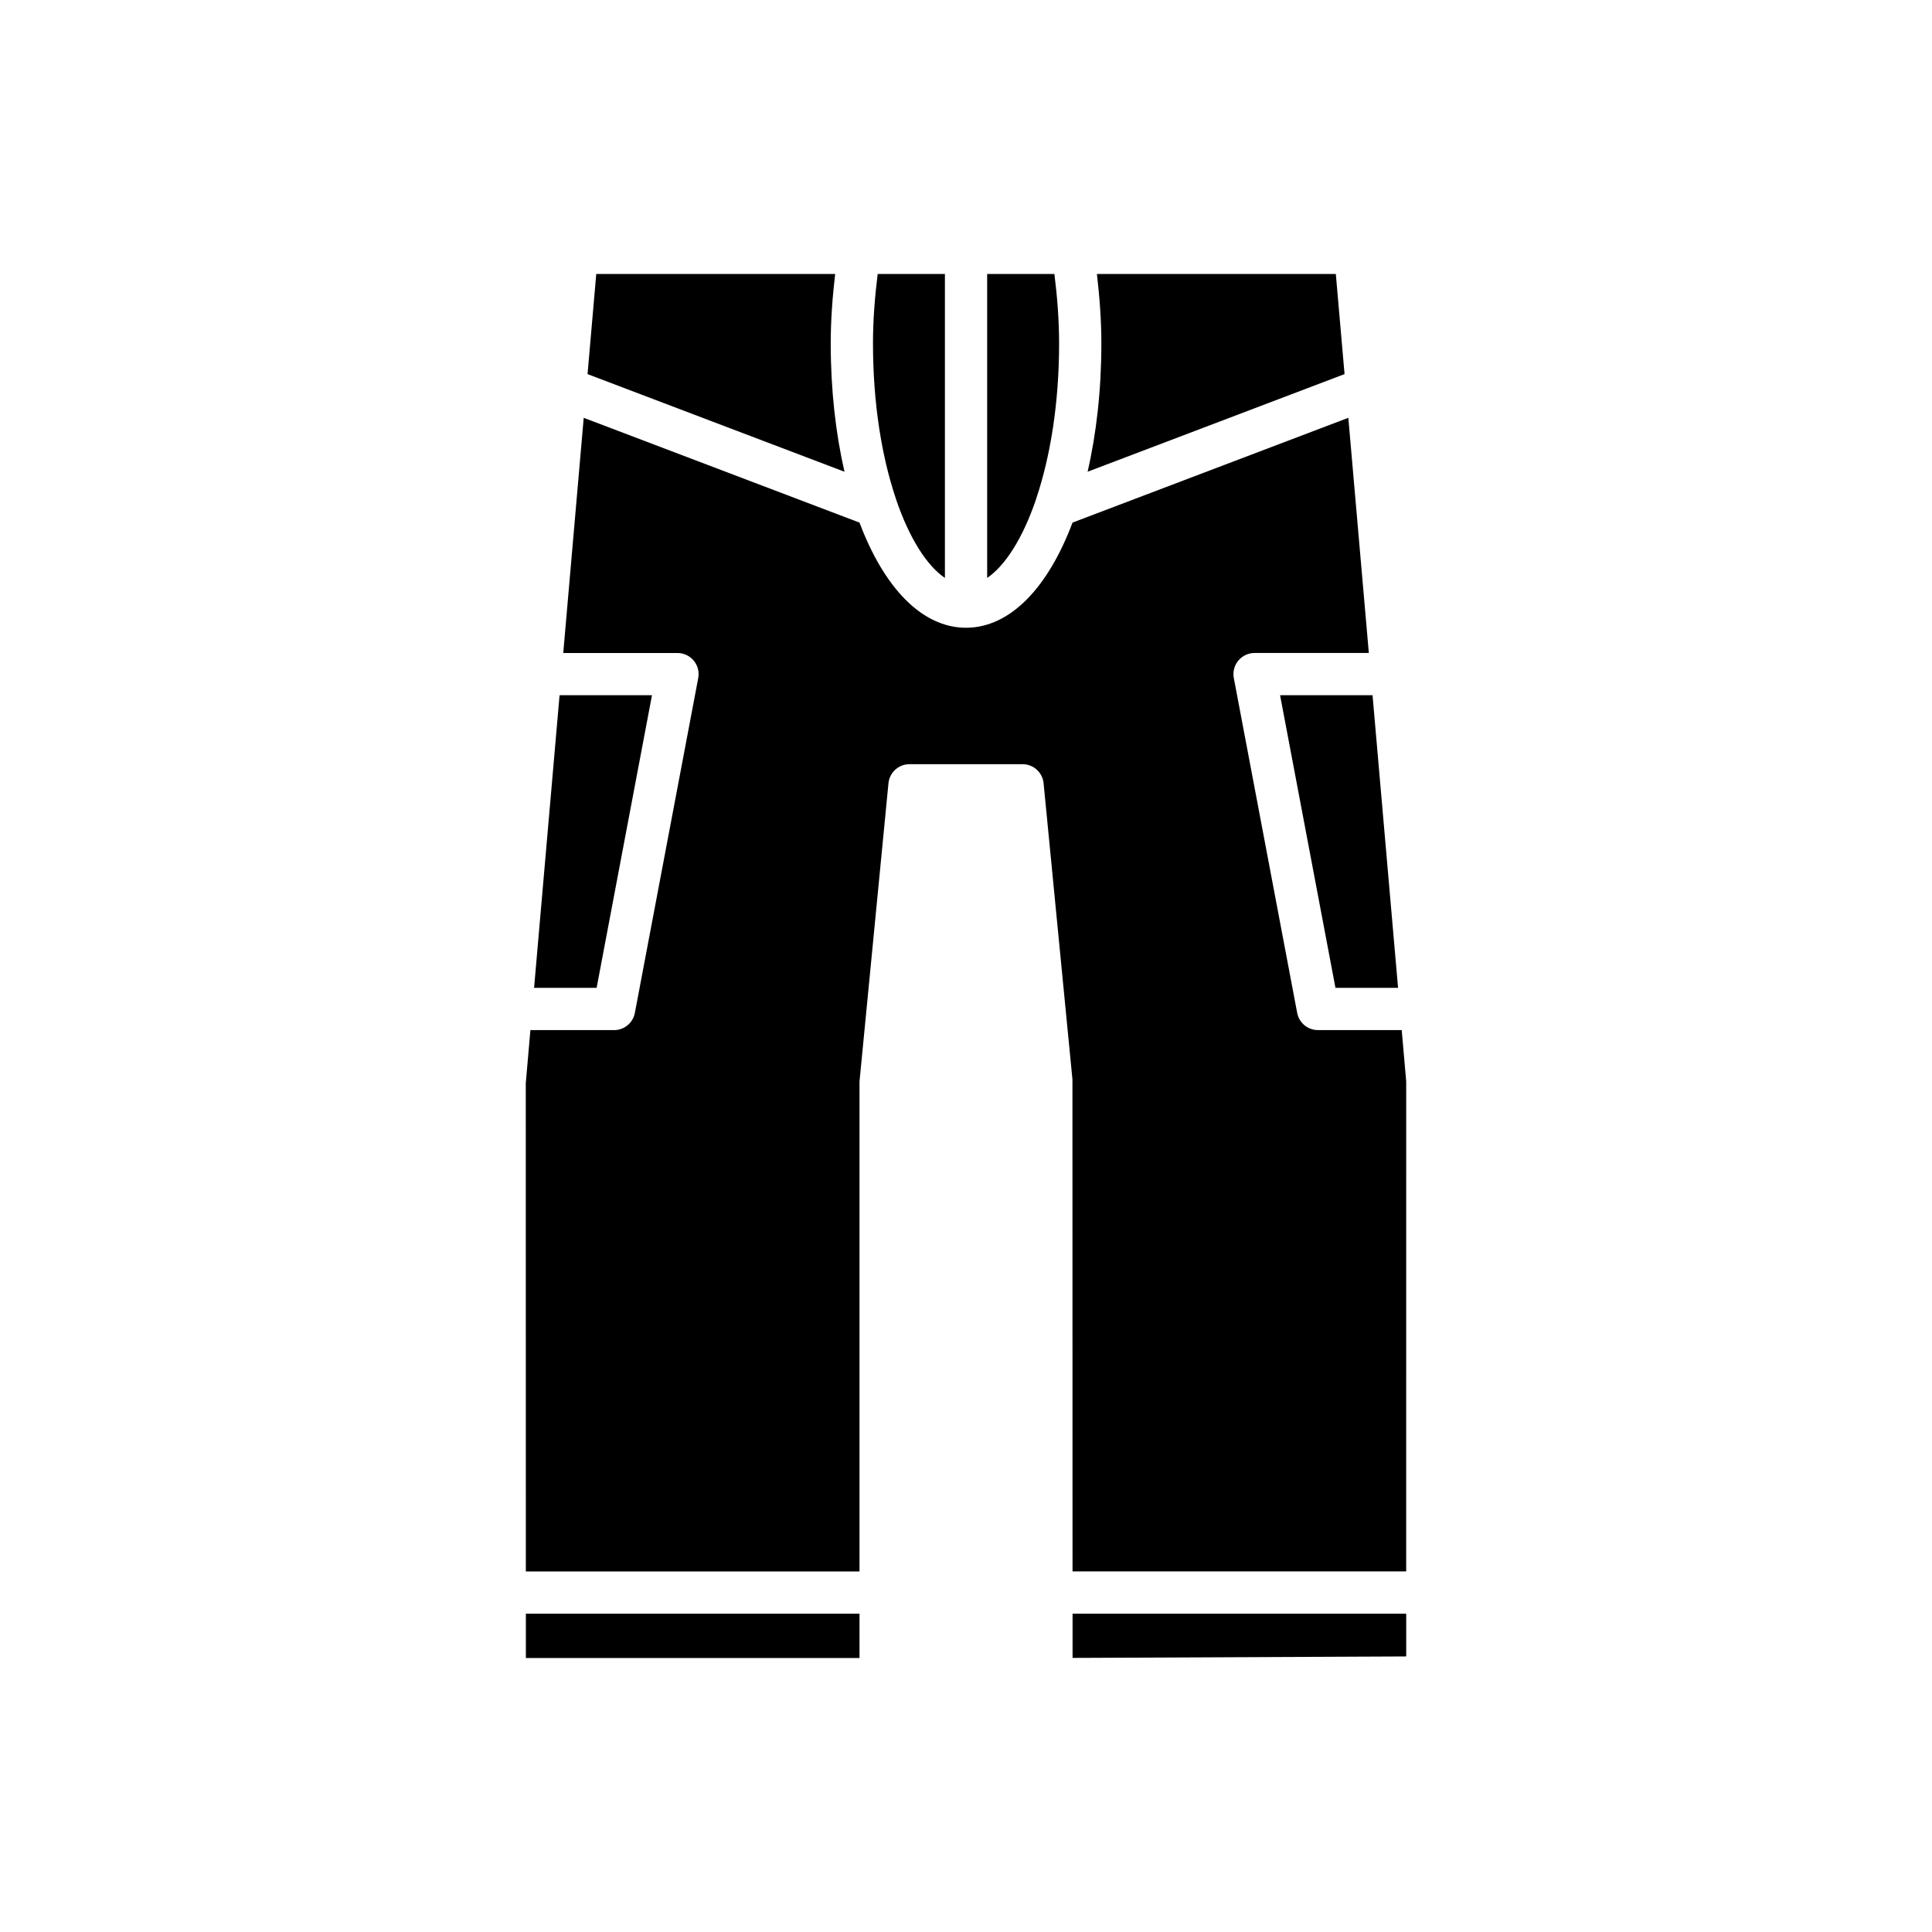 <?xml version="1.0" encoding="UTF-8"?>
<!-- Uploaded to: SVG Repo, www.svgrepo.com, Generator: SVG Repo Mixer Tools -->
<svg fill="#000000" width="800px" height="800px" version="1.1" viewBox="144 144 512 512" xmlns="http://www.w3.org/2000/svg">
 <g>
  <path d="m283.36 571.65h88.418v11.742h-88.418z"/>
  <path d="m516.66 571.65h-88.418v11.715l88.418-0.391z"/>
  <path d="m497.91 405.79h16.59l-6.762-77.547h-24.504z"/>
  <path d="m500.32 243.14-2.312-26.527h-63.312c0.699 6.059 1.176 12.188 1.176 18.367 0 12.418-1.32 23.906-3.644 34.031z"/>
  <path d="m405.61 297.16c4.793-3.269 9.422-10.488 12.922-20.754 0.07-0.195 0.094-0.402 0.184-0.59 3.594-10.793 5.957-24.766 5.957-40.844 0-6.191-0.488-12.328-1.246-18.367h-17.816z"/>
  <path d="m375.35 234.98c0 16.086 2.363 30.062 5.961 40.855 0.078 0.16 0.098 0.336 0.16 0.508 3.5 10.301 8.141 17.547 12.941 20.82v-80.551h-17.816c-0.754 6.039-1.246 12.176-1.246 18.367z"/>
  <path d="m364.15 234.98c0-6.18 0.473-12.309 1.176-18.367h-63.312l-2.309 26.531 68.094 25.871c-2.324-10.129-3.648-21.617-3.648-34.035z"/>
  <path d="m302.11 405.79 14.672-77.547h-24.492l-6.754 77.547z"/>
  <path d="m371.78 560.45v-129.86l7.672-79.012c0.277-2.871 2.688-5.059 5.57-5.059h29.973c2.879 0 5.293 2.188 5.57 5.059l7.644 78.469 0.023 130.4h88.422l0.004-129.86-1.188-13.602h-22.203c-2.691 0-5-1.914-5.5-4.559l-16.793-88.742c-0.312-1.633 0.125-3.324 1.188-4.609s2.644-2.027 4.309-2.027h30.285l-5.434-62.324-73.094 27.77c-6.457 17.184-16.504 27.867-28.223 27.867-11.715 0-21.762-10.68-28.223-27.863l-73.09-27.77-5.426 62.324h30.273c1.668 0 3.246 0.746 4.312 2.027 1.062 1.285 1.5 2.973 1.188 4.609l-16.793 88.742c-0.5 2.644-2.809 4.559-5.5 4.559h-22.184l-1.227 14.086 0.02 129.38z"/>
 </g>
</svg>